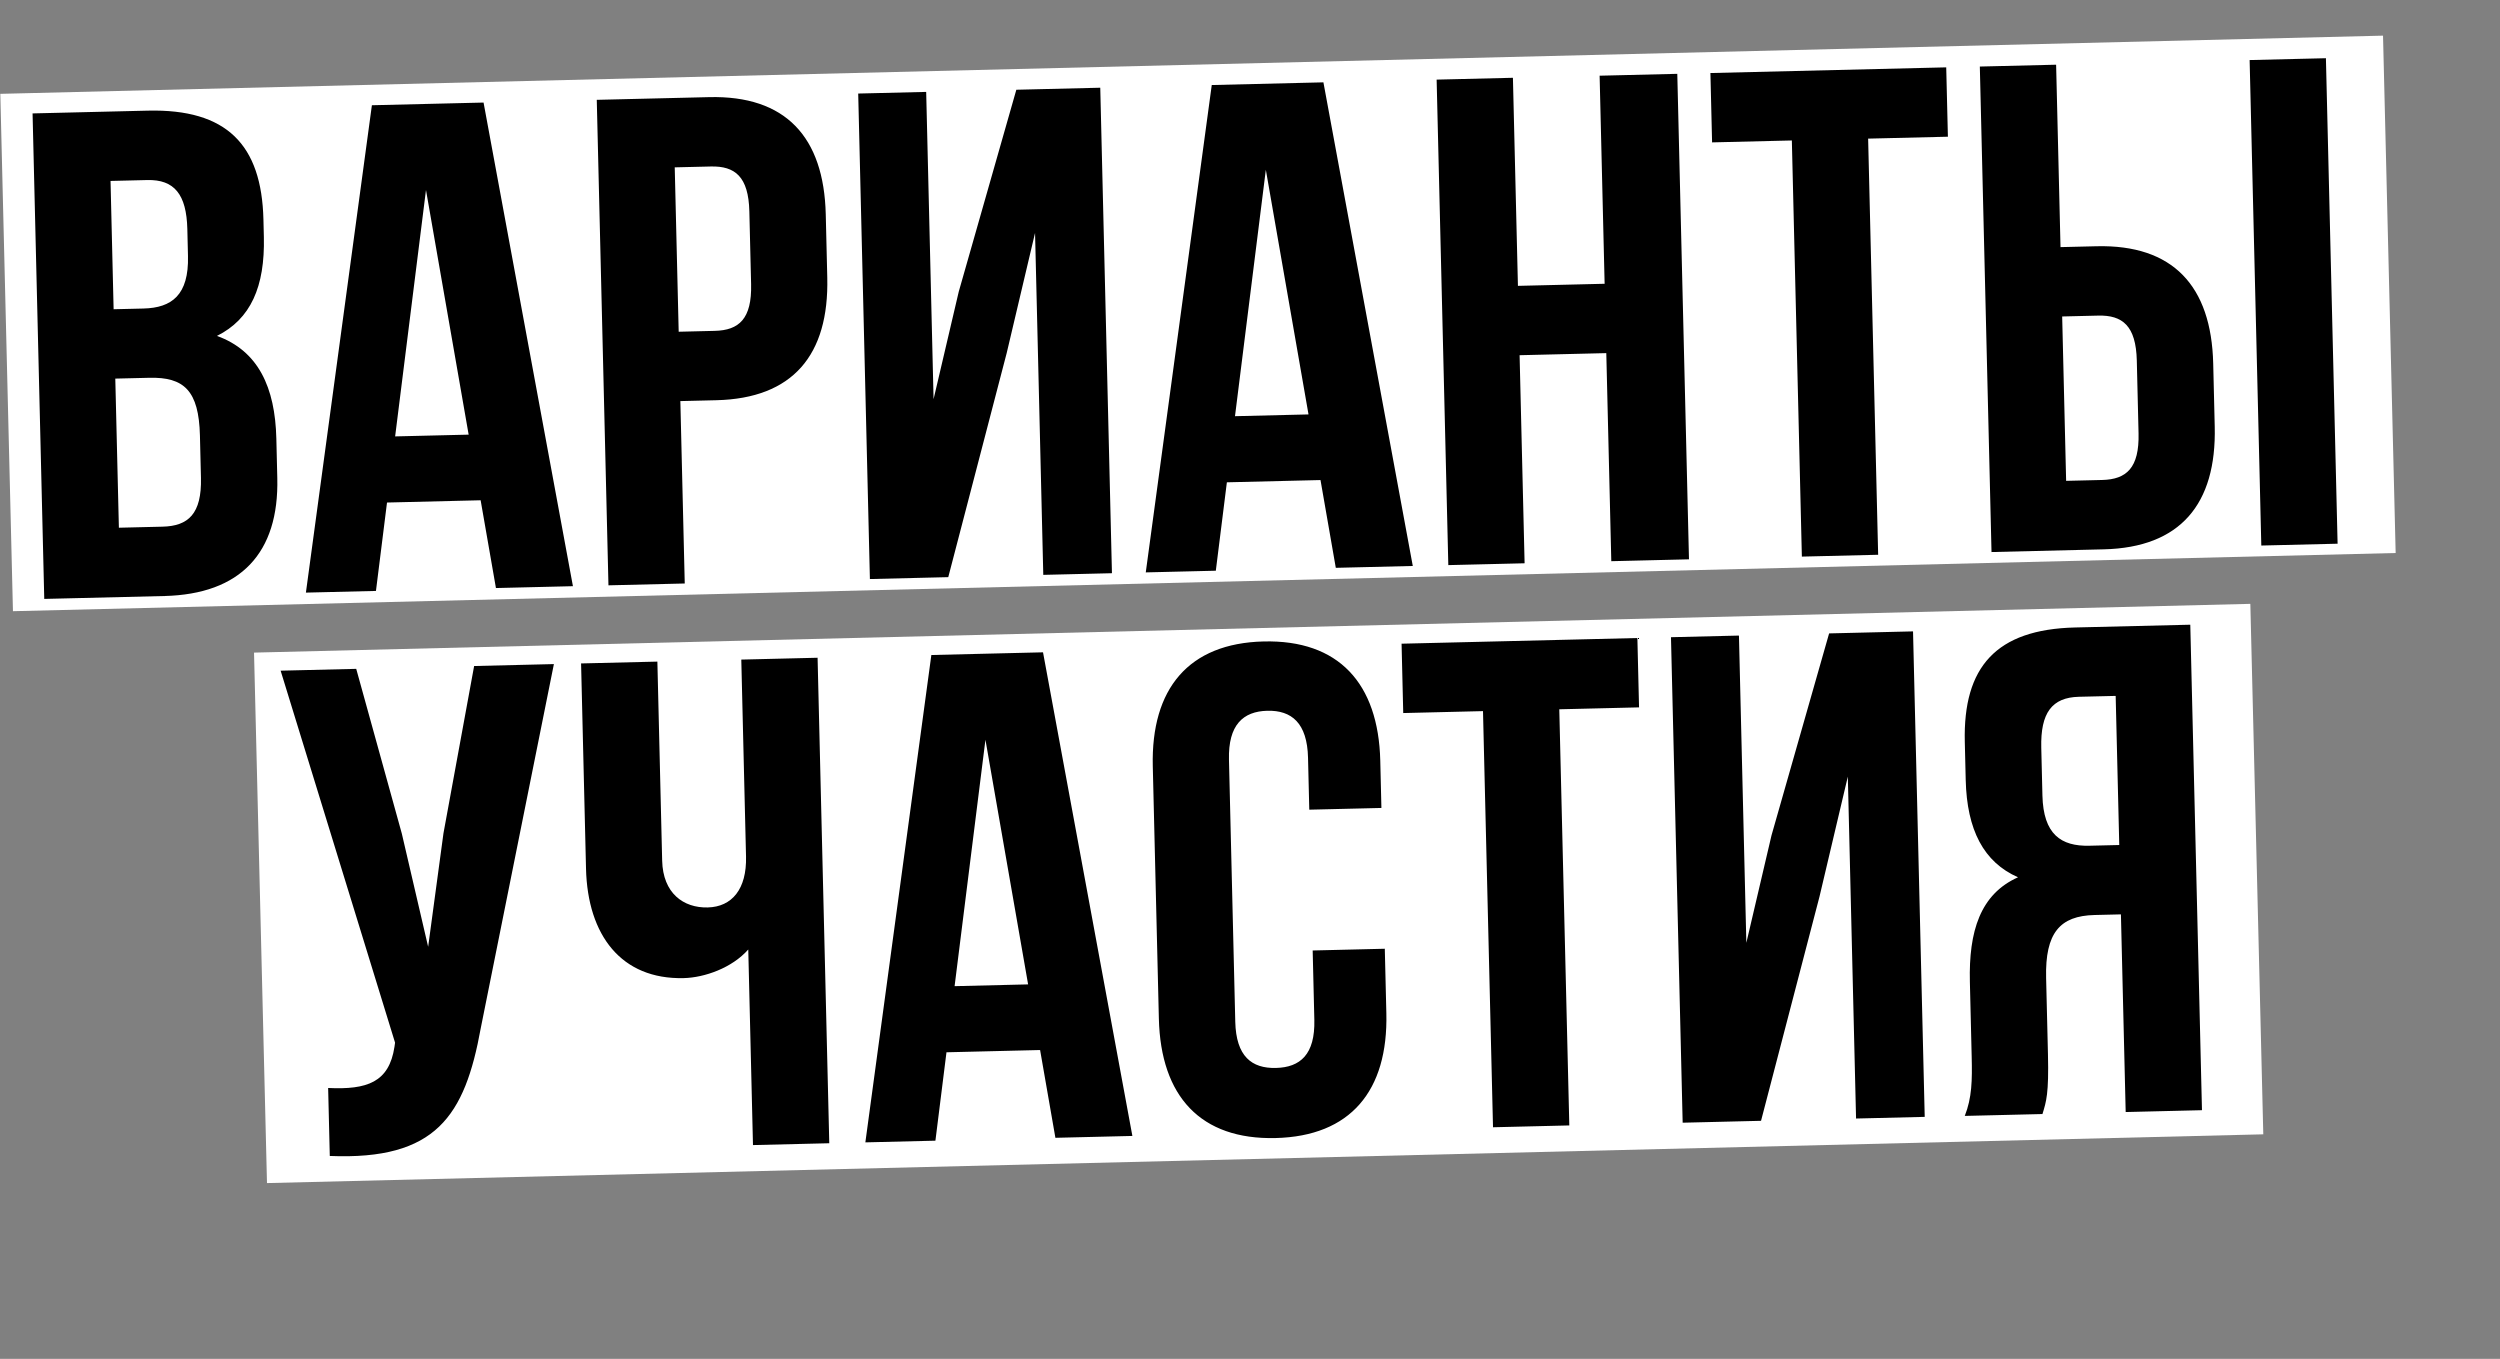 <?xml version="1.0" encoding="UTF-8"?> <svg xmlns="http://www.w3.org/2000/svg" width="333" height="181" viewBox="0 0 333 181" fill="none"><rect x="0" y="0" width="333" height="181" fill="#808080" stroke="none"/><rect x="0.042" y="12.499" width="317.471" height="68.933" transform="rotate(-1.399 0.042 12.499)" fill="white"></rect><rect x="33.837" y="86.927" width="265.987" height="70.68" transform="rotate(-1.399 33.837 86.927)" fill="white"></rect><path d="M19.674 14.738C30.205 14.485 34.85 19.272 35.09 29.249L35.146 31.559C35.306 38.21 33.376 42.509 28.9 44.743C34.402 46.736 36.645 51.581 36.809 58.418L36.936 63.683C37.176 73.661 32.039 79.146 21.877 79.39L5.895 79.775L4.338 15.107L19.674 14.738ZM19.883 50.321L15.357 50.43L15.835 70.292L21.655 70.152C25.073 70.07 26.883 68.455 26.767 63.651L26.631 58.016C26.487 52.011 24.502 50.21 19.883 50.321ZM19.619 23.983L14.723 24.101L15.134 41.192L19.107 41.096C22.894 41.005 25.164 39.286 25.039 34.113L24.953 30.51C24.841 25.891 23.222 23.896 19.619 23.983ZM64.41 13.661L76.314 78.08L66.059 78.327L64.021 66.636L51.55 66.937L50.077 78.712L40.746 78.936L49.536 14.019L64.41 13.661ZM56.741 25.308L52.632 58.129L62.424 57.894L56.741 25.308ZM94.455 12.938C104.617 12.693 109.742 18.209 109.991 28.555L110.193 36.962C110.442 47.309 105.589 53.065 95.427 53.309L90.623 53.425L91.208 77.721L81.046 77.966L79.489 13.298L94.455 12.938ZM94.678 22.176L89.874 22.292L90.401 44.187L95.205 44.071C98.438 43.993 100.158 42.473 100.047 37.854L99.813 28.153C99.702 23.534 97.911 22.098 94.678 22.176ZM134.094 47.017L126.309 76.876L115.87 77.128L114.313 12.46L123.367 12.242L124.352 53.168L127.705 38.852L135.376 11.953L146.555 11.684L148.111 76.352L138.965 76.572L137.869 31.027L134.094 47.017ZM176.279 10.968L188.183 75.387L177.928 75.634L175.891 63.944L163.419 64.244L161.946 76.019L152.616 76.243L161.406 11.326L176.279 10.968ZM168.61 22.615L164.501 55.436L174.294 55.201L168.61 22.615ZM202.41 47.314L203.077 75.029L192.915 75.273L191.359 10.605L201.521 10.361L202.188 38.076L213.736 37.798L213.069 10.083L223.415 9.834L224.972 74.502L214.625 74.751L213.958 47.036L202.41 47.314ZM228.05 18.966L227.827 9.728L259.237 8.972L259.46 18.21L248.836 18.465L250.17 73.895L240.008 74.14L238.674 18.71L228.05 18.966ZM280.236 73.171L265.27 73.532L263.713 8.864L273.875 8.619L274.46 32.916L279.264 32.8C289.426 32.556 294.55 38.071 294.799 48.418L295.002 56.824C295.251 67.171 290.398 72.927 280.236 73.171ZM275.209 64.049L280.013 63.933C283.247 63.855 284.966 62.335 284.855 57.716L284.622 48.016C284.51 43.397 282.72 41.961 279.486 42.038L274.682 42.154L275.209 64.049ZM311.368 72.422L301.206 72.666L299.65 7.999L309.812 7.754L311.368 72.422ZM73.778 88.457L64.038 136.944C61.916 148.642 58.084 154.557 43.927 153.974L43.709 144.92C48.891 145.165 51.825 144.17 52.543 139.439L52.622 138.882L37.379 89.334L47.449 89.091L53.523 111.037L57.029 126.112L59.069 110.996L63.154 88.713L73.778 88.457ZM98.74 87.857L108.902 87.612L110.459 152.28L100.297 152.524L99.669 126.473C97.51 128.928 93.844 130.218 91.072 130.284C82.758 130.485 78.271 124.584 78.058 115.716L77.4 88.37L87.562 88.126L88.2 114.639C88.304 118.981 91.032 120.949 94.266 120.872C97.499 120.794 99.476 118.435 99.371 114.093L98.74 87.857ZM138.93 86.889L150.833 151.308L140.579 151.555L138.541 139.864L126.07 140.165L124.597 151.939L115.266 152.164L124.056 87.247L138.93 86.889ZM131.261 98.536L127.152 131.357L136.944 131.121L131.261 98.536ZM174.848 126.604L184.455 126.373L184.662 134.964C184.911 145.311 179.88 151.348 169.903 151.588C159.926 151.829 154.61 146.041 154.361 135.694L153.551 102.067C153.302 91.72 158.333 85.683 168.311 85.442C178.288 85.202 183.604 90.99 183.853 101.337L184.004 107.619L174.396 107.85L174.229 100.922C174.118 96.303 172.044 94.596 168.81 94.674C165.577 94.752 163.587 96.556 163.698 101.175L164.538 136.096C164.65 140.715 166.722 142.329 169.955 142.251C173.189 142.173 175.181 140.461 175.07 135.842L174.848 126.604ZM186.911 94.978L186.689 85.74L218.099 84.984L218.321 94.222L207.697 94.478L209.032 149.907L198.869 150.152L197.535 94.722L186.911 94.978ZM242.356 119.433L234.57 149.292L224.131 149.544L222.574 84.876L231.628 84.658L232.613 125.583L235.966 111.267L243.638 84.369L254.816 84.1L256.372 148.767L247.227 148.988L246.13 103.443L242.356 119.433ZM272.055 148.39L261.708 148.639C262.667 146.213 262.703 143.901 262.628 140.76L262.388 130.783C262.225 124.039 263.77 119.102 268.8 116.855C264.222 114.839 261.993 110.549 261.833 103.897L261.711 98.816C261.471 88.839 265.879 83.833 276.411 83.58L291.746 83.211L293.303 147.878L283.141 148.123L282.507 121.794L278.997 121.879C274.378 121.99 272.399 124.256 272.543 130.261L272.788 140.423C272.914 145.689 272.569 146.714 272.055 148.39ZM281.807 92.694L276.911 92.811C273.308 92.898 271.786 94.968 271.897 99.588L272.051 105.962C272.175 111.135 274.525 112.743 278.312 112.651L282.285 112.556L281.807 92.694Z" fill="black"></path></svg> 